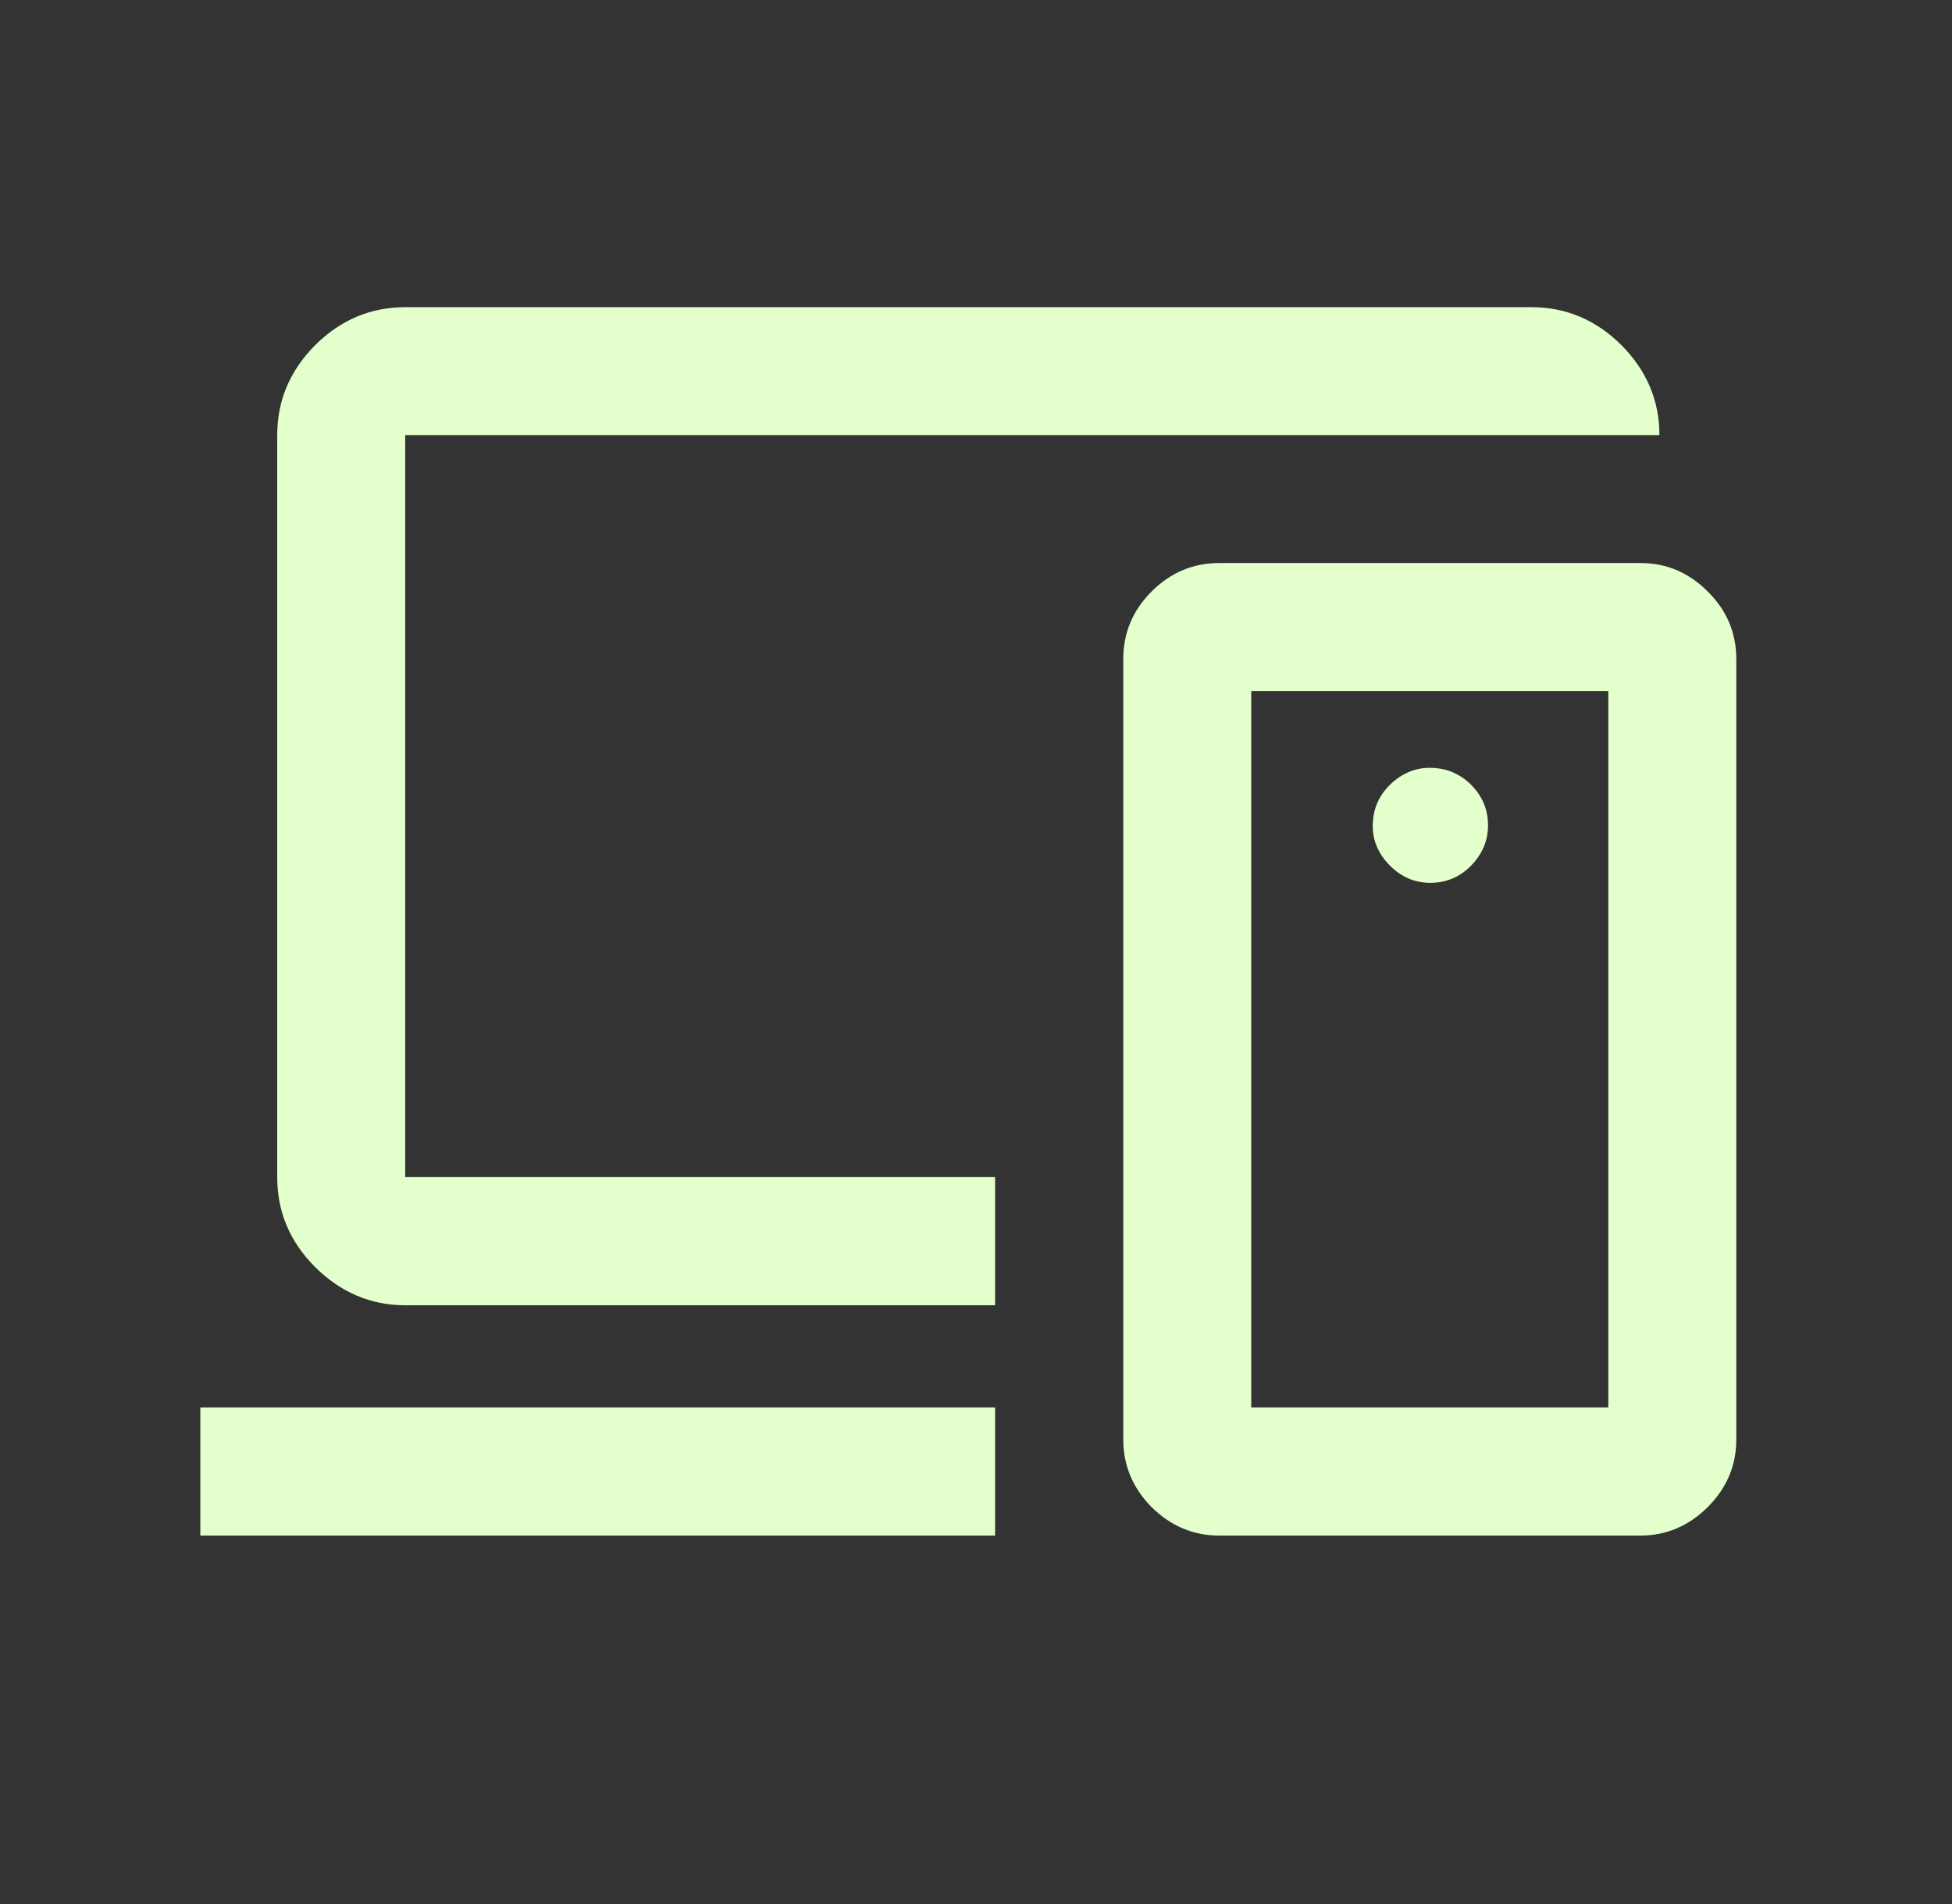 <svg xmlns="http://www.w3.org/2000/svg" xmlns:xlink="http://www.w3.org/1999/xlink" width="41" zoomAndPan="magnify" viewBox="0 0 30.75 30" height="40" preserveAspectRatio="xMidYMid meet"><rect x="0" y="0" width="30.75" height="30" fill="#333333" stroke="none"/><g id="a1e65e3a9f"><path style=" stroke:none;fill-rule:nonzero;fill:#e3ffcb;fill-opacity:1;" d="M 15.676 12.703 Z M 3.156 24.195 L 3.156 22.176 L 15.676 22.176 L 15.676 24.195 Z M 6.383 20.566 C 5.84 20.566 5.367 20.363 4.965 19.965 C 4.566 19.566 4.367 19.094 4.367 18.547 L 4.367 6.855 C 4.367 6.312 4.566 5.84 4.965 5.438 C 5.367 5.039 5.84 4.84 6.383 4.84 L 24.125 4.84 C 24.668 4.84 25.141 5.039 25.543 5.438 C 25.941 5.84 26.141 6.312 26.141 6.855 L 6.383 6.855 L 6.383 18.547 L 15.676 18.547 L 15.676 20.566 Z M 25.336 22.176 L 25.336 10.887 L 19.711 10.887 L 19.711 22.176 Z M 19.207 24.195 C 18.797 24.195 18.441 24.043 18.141 23.746 C 17.844 23.445 17.695 23.09 17.695 22.68 L 17.695 10.383 C 17.695 9.973 17.844 9.617 18.141 9.32 C 18.441 9.02 18.797 8.871 19.207 8.871 L 25.84 8.871 C 26.25 8.871 26.602 9.02 26.902 9.32 C 27.203 9.617 27.352 9.973 27.352 10.383 L 27.352 22.68 C 27.352 23.09 27.203 23.445 26.902 23.746 C 26.602 24.043 26.25 24.195 25.84 24.195 Z M 22.531 13.91 C 22.781 13.91 22.996 13.82 23.172 13.641 C 23.352 13.457 23.441 13.246 23.441 13.004 C 23.441 12.754 23.352 12.543 23.172 12.363 C 22.996 12.188 22.777 12.098 22.523 12.098 C 22.289 12.098 22.078 12.188 21.898 12.363 C 21.715 12.543 21.625 12.758 21.625 13.016 C 21.625 13.25 21.715 13.457 21.898 13.641 C 22.078 13.82 22.289 13.91 22.531 13.91 Z M 22.531 16.531 Z M 22.531 16.531 "></path></g></svg>